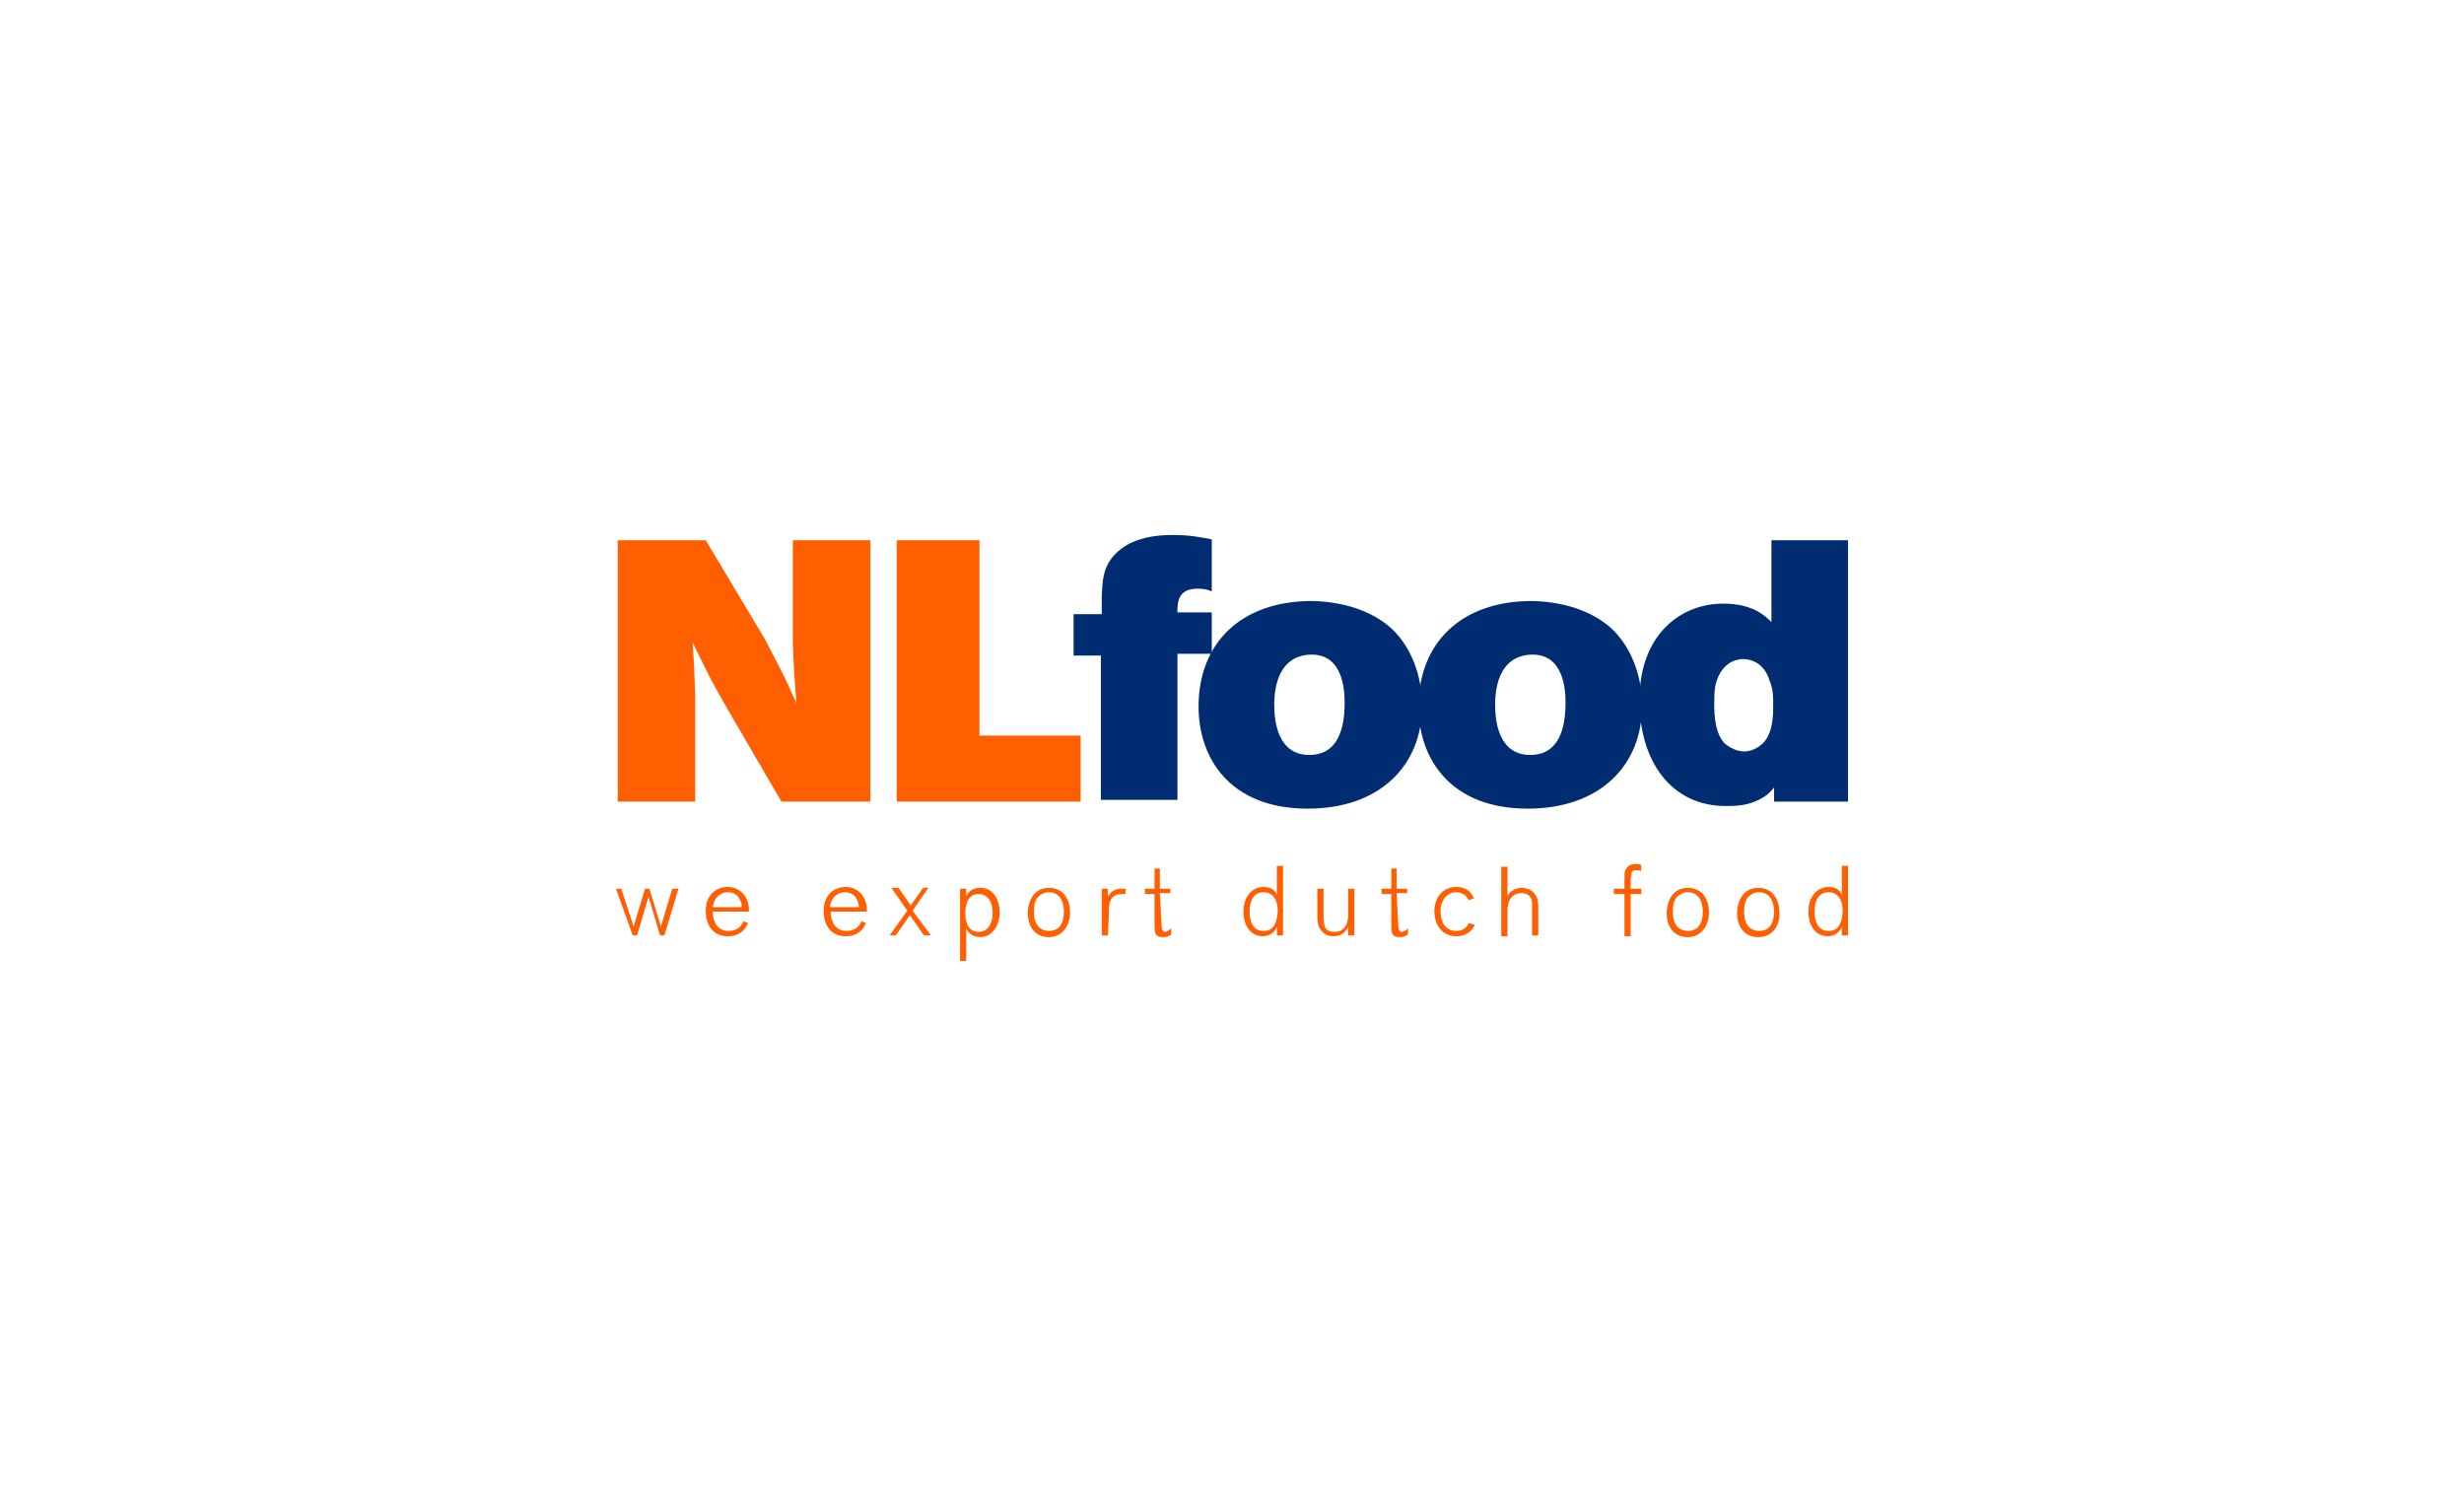 <?xml version="1.0" encoding="utf-8"?>
<!-- Generator: Adobe Illustrator 24.3.0, SVG Export Plug-In . SVG Version: 6.00 Build 0)  -->
<svg version="1.1" id="Laag_1" xmlns="http://www.w3.org/2000/svg" xmlns:xlink="http://www.w3.org/1999/xlink" x="0px" y="0px"
	 viewBox="0 0 280 170" style="enable-background:new 0 0 280 170;" xml:space="preserve">
<style type="text/css">
	.st0{fill:#008AC9;}
	.st1{fill:#002E54;}
	.st2{fill:#80C2E3;}
	.st3{fill:#D1E7F4;}
	.st4{fill:#ED1C24;}
	.st5{fill:#CD4844;}
	.st6{fill:#FF5F00;}
	.st7{fill:#002D72;}
	.st8{fill:#99C66A;}
	.st9{fill:#F39324;}
	.st10{fill:#404C5D;}
	.st11{fill:#88C1EA;}
	.st12{fill:#C9E0F5;}
	.st13{fill:#FFFFFF;}
	.st14{fill:#1D1D1B;}
	.st15{fill:#11457F;}
	.st16{fill:#E4E4EA;}
	.st17{fill:#CADB2A;}
	.st18{fill:#888888;}
	.st19{fill:#313237;}
	.st20{fill:#EC736B;}
	.st21{fill:#52636B;}
	.st22{fill:#93C23D;}
	.st23{fill-rule:evenodd;clip-rule:evenodd;fill:#FF00AE;}
	.st24{fill:#333435;}
	.st25{fill:#003443;}
	.st26{fill:#95C11F;}
	.st27{fill:#001D35;}
</style>
<g>
	<path id="XMLID_57_" class="st6" d="M70.2,61.4h10l6.7,11.2c1.6,3.1,2.1,3.9,3.6,7.3c-0.2-2.9-0.3-3.5-0.4-6.8V61.4h8.8v29.7H88.8
		l-6-10.3c-1.7-2.9-2.2-3.9-4.1-7.8c0.2,2.7,0.2,3.4,0.3,6.1v12h-8.8V61.4z"/>
	<path id="XMLID_55_" class="st6" d="M101.9,61.4h9.4v22.2h11.5v7.5h-20.9V61.4z"/>
	<path id="XMLID_53_" class="st7" d="M125.2,67.6c0.1-1.6,0.1-3.2,1.6-4.7c0.7-0.7,2.4-2.1,6.4-2.1c1.9,0,3,0.2,4.5,0.5v5.9
		c-0.5-0.2-0.9-0.3-1.6-0.3c-2.3,0-2.3,1.6-2.3,2.7h3.9v4.7h-3.9v16.6h-8.7V74.5H122v-4.7h3.2V67.6z"/>
	<path id="XMLID_50_" class="st7" d="M158.2,71.5c2.1,2,3.4,5.2,3.4,8.7c0,6.8-4.8,11.7-13,11.7c-8.8,0-12.4-5.7-12.4-11.6
		c0-7.2,4.8-12,12.9-12C153.5,68.4,156.5,69.9,158.2,71.5z M144.8,80.1c0,2.1,0.5,5.7,4,5.7c3,0,4-2.6,4-5.9c0-1.3-0.1-5.7-4-5.5
		C145.5,74.6,144.8,77.7,144.8,80.1z"/>
	<path id="XMLID_47_" class="st7" d="M183.2,71.5c2.1,2,3.4,5.2,3.4,8.7c0,6.8-4.8,11.7-13,11.7c-8.8,0-12.4-5.7-12.4-11.6
		c0-7.2,4.8-12,12.9-12C178.5,68.4,181.5,69.9,183.2,71.5z M169.9,80.1c0,2.1,0.5,5.7,4,5.7c3,0,4-2.6,4-5.9c0-1.3-0.1-5.7-4-5.5
		C170.6,74.6,169.9,77.7,169.9,80.1z"/>
	<path id="XMLID_44_" class="st7" d="M201.3,61.4h8.7v29.7h-8.4v-1.6c-0.6,0.7-1,1.1-2.2,1.6c-1.2,0.5-2.4,0.5-3.3,0.5
		c-6.2,0-9.8-5.1-9.8-12c0-7.6,4.8-11,9.5-11c3.3,0,4.7,1.3,5.5,2.1V61.4z M198.2,85.4c0.8,0,1.6-0.4,2.2-1c1.1-1.2,1.1-3.2,1.1-4.3
		c0-0.9,0-1.8-0.4-2.7c-0.6-2.1-2.2-2.5-3-2.5c-0.3,0-2.3,0-3.1,2.7c-0.2,0.7-0.2,1.6-0.2,2.6c0,2.5,0.6,3.7,1.2,4.3
		C196.6,85,197.4,85.4,198.2,85.4z"/>
	<g id="XMLID_1_">
		<path id="XMLID_42_" class="st6" d="M75.5,106.3H75l-1.3-4.4l-1.3,4.4h-0.5L70,101h0.6l1.4,4.3l1.3-4.3h0.5l1.3,4.3l1.3-4.3h0.7
			L75.5,106.3z"/>
		<path id="XMLID_39_" class="st6" d="M85,104.9c-0.1,0.2-0.2,0.5-0.5,0.8c-0.2,0.2-0.7,0.7-1.8,0.7c-1.8,0-2.5-1.4-2.5-2.9
			c0-1.8,1.2-2.7,2.5-2.7c1.6,0,2.5,1.4,2.4,2.8h-4.1c0,0.3,0,0.7,0.2,1.1c0.4,1.1,1.4,1.1,1.6,1.1c0.6,0,1.3-0.2,1.7-1.1L85,104.9z
			 M84.3,103.1c0-0.5-0.2-0.9-0.5-1.3c-0.2-0.2-0.6-0.4-1.1-0.4c-0.9,0-1.6,0.7-1.7,1.7L84.3,103.1L84.3,103.1z"/>
		<path id="XMLID_36_" class="st6" d="M98.4,104.9c-0.1,0.2-0.2,0.5-0.5,0.8c-0.2,0.2-0.7,0.7-1.8,0.7c-1.8,0-2.5-1.4-2.5-2.9
			c0-1.8,1.2-2.7,2.5-2.7c1.6,0,2.5,1.4,2.4,2.8h-4.1c0,0.3,0,0.7,0.2,1.1c0.4,1.1,1.4,1.1,1.6,1.1c0.6,0,1.3-0.2,1.7-1.1
			L98.4,104.9z M97.6,103.1c0-0.5-0.2-0.9-0.5-1.3c-0.2-0.2-0.6-0.4-1.1-0.4c-0.9,0-1.6,0.7-1.7,1.7L97.6,103.1L97.6,103.1z"/>
		<path id="XMLID_34_" class="st6" d="M105.8,106.3H105l-1.6-2.3l-1.6,2.3h-0.7l2-2.8l-1.8-2.6h0.8l1.4,2l1.4-2h0.6l-1.8,2.6
			L105.8,106.3z"/>
		<path id="XMLID_31_" class="st6" d="M109.1,101h0.7v0.9c0.1-0.2,0.1-0.3,0.3-0.5c0.4-0.4,0.8-0.5,1.3-0.5c1.7,0,2.2,1.7,2.2,2.8
			c0,1.4-0.8,2.8-2.2,2.8c-0.7,0-1.3-0.3-1.6-1v3.7h-0.7V101z M109.8,104.7c0.2,0.9,0.8,1.2,1.4,1.2c1.3,0,1.6-1.3,1.6-2.2
			c0-1.1-0.5-2.1-1.6-2.1c-1.4,0-1.5,1.6-1.5,2.1C109.7,104,109.7,104.3,109.8,104.7z"/>
		<path id="XMLID_28_" class="st6" d="M119.2,106.5c-1.6,0-2.4-1.2-2.4-2.7c0-1.4,0.7-2.9,2.4-2.9c1.7,0,2.4,1.4,2.4,2.8
			C121.6,105.2,120.7,106.5,119.2,106.5z M119.2,101.4c-0.5,0-0.9,0.2-1.2,0.5c-0.5,0.5-0.5,1.3-0.5,1.8c0,1.5,0.8,2.1,1.7,2.1
			c1.2,0,1.7-0.9,1.7-2.2C120.9,103.4,120.9,101.4,119.2,101.4z"/>
		<path id="XMLID_26_" class="st6" d="M125.9,106.3h-0.7V101h0.7v0.9c0.4-0.7,0.9-0.9,1.6-0.9c0.2,0,0.2,0,0.4,0v0.6
			c-0.2,0-0.2,0-0.4,0s-0.7,0-1.1,0.4c-0.4,0.5-0.4,1-0.4,2.1L125.9,106.3L125.9,106.3z"/>
		<path id="XMLID_24_" class="st6" d="M132,105.2c0,0.5,0.2,0.7,0.4,0.7s0.5-0.2,0.7-0.4v0.7c-0.3,0.2-0.5,0.3-0.9,0.3
			c-1,0-1-0.5-1-1.6v-3.3h-1.1V101h1.1v-2.3h0.6v2.3h1.2v0.5h-1.2L132,105.2L132,105.2z"/>
		<path id="XMLID_21_" class="st6" d="M145.8,106.3h-0.7v-1c-0.2,0.6-0.8,1.1-1.6,1.1c-1.3,0-2.2-1.1-2.2-2.8s1-2.8,2.3-2.8
			c0.8,0,1.4,0.4,1.5,1v-3.4h0.7L145.8,106.3L145.8,106.3z M144.8,102c-0.2-0.3-0.6-0.6-1.2-0.6c-1.1,0-1.6,0.9-1.6,2.2
			c0,0.8,0.2,2.2,1.6,2.2c1.5,0,1.5-1.6,1.6-2.1C145.2,103,145.1,102.4,144.8,102z"/>
		<path id="XMLID_19_" class="st6" d="M153.9,106.3h-0.7v-1c0,0.1-0.1,0.3-0.3,0.5c-0.4,0.5-1,0.6-1.4,0.6c-1,0-1.4-0.7-1.6-1
			c-0.2-0.4-0.2-1-0.2-1.8V101h0.7v2.8c0,1.2,0,2.1,1.2,2.1c0.3,0,0.7,0,1.1-0.4c0.5-0.5,0.5-1.1,0.5-2.1V101h0.7V106.3L153.9,106.3
			z"/>
		<path id="XMLID_17_" class="st6" d="M158.9,105.2c0,0.5,0.2,0.7,0.4,0.7s0.5-0.2,0.7-0.4v0.7c-0.3,0.2-0.5,0.3-0.9,0.3
			c-1,0-1-0.5-1-1.6v-3.3h-1.1V101h1.1v-2.3h0.6v2.3h1.2v0.5h-1.2L158.9,105.2L158.9,105.2z"/>
		<path id="XMLID_15_" class="st6" d="M167.6,105.1c-0.1,0.2-0.2,0.4-0.4,0.6c-0.2,0.2-0.7,0.7-1.7,0.7c-1.7,0-2.5-1.4-2.5-2.8
			c0-1.8,1.1-2.8,2.5-2.8c1.5,0,1.9,1.1,2,1.3l-0.6,0.2c-0.3-0.7-1-0.9-1.4-0.9c-1,0-1.8,0.8-1.8,2.2c0,0.8,0.3,2.2,1.8,2.2
			c0.5,0,1.1-0.2,1.4-0.9L167.6,105.1z"/>
		<path id="XMLID_13_" class="st6" d="M174.8,106.3h-0.7v-2.9c0-0.1,0-0.8,0-0.8c0-0.6-0.4-1.1-1.2-1.1c-0.6,0-1.3,0.3-1.5,1.2
			c-0.1,0.4-0.1,0.7-0.1,1.4v2.3h-0.7v-7.9h0.7v3.4c0.3-0.7,1-1,1.6-1c0.8,0,1.4,0.4,1.7,1c0.2,0.4,0.2,0.9,0.2,1.4L174.8,106.3
			L174.8,106.3z"/>
		<path id="XMLID_11_" class="st6" d="M186.5,101.6h-1.2v4.8h-0.7v-4.8h-1.2V101h1.2V100c0-0.8,0-0.9,0.1-1.1
			c0.2-0.4,0.5-0.7,1.1-0.7c0.2,0,0.5,0,0.7,0.1V99c-0.2-0.1-0.3-0.1-0.6-0.1c-0.1,0-0.4,0-0.5,0.3c0,0.1,0,0.2-0.1,0.7v1.1h1.2
			L186.5,101.6L186.5,101.6z"/>
		<path id="XMLID_8_" class="st6" d="M191.8,106.5c-1.6,0-2.4-1.2-2.4-2.7c0-1.4,0.7-2.9,2.4-2.9c1.7,0,2.4,1.4,2.4,2.8
			C194.2,105.2,193.3,106.5,191.8,106.5z M191.8,101.4c-0.5,0-0.9,0.2-1.2,0.5c-0.5,0.5-0.5,1.3-0.5,1.8c0,1.5,0.8,2.1,1.7,2.1
			c1.2,0,1.7-0.9,1.7-2.2C193.5,103.4,193.5,101.4,191.8,101.4z"/>
		<path id="XMLID_5_" class="st6" d="M199.8,106.5c-1.6,0-2.4-1.2-2.4-2.7c0-1.4,0.7-2.9,2.4-2.9c1.7,0,2.4,1.4,2.4,2.8
			C202.3,105.2,201.4,106.5,199.8,106.5z M199.9,101.4c-0.5,0-0.9,0.2-1.2,0.5c-0.5,0.5-0.5,1.3-0.5,1.8c0,1.5,0.8,2.1,1.7,2.1
			c1.2,0,1.7-0.9,1.7-2.2C201.6,103.4,201.6,101.4,199.9,101.4z"/>
		<path id="XMLID_2_" class="st6" d="M210,106.3h-0.7v-1c-0.2,0.6-0.8,1.1-1.6,1.1c-1.3,0-2.2-1.1-2.2-2.8s1-2.8,2.3-2.8
			c0.8,0,1.4,0.4,1.5,1v-3.4h0.7L210,106.3L210,106.3z M209,102c-0.2-0.3-0.6-0.6-1.2-0.6c-1.1,0-1.6,0.9-1.6,2.2
			c0,0.8,0.2,2.2,1.6,2.2c1.5,0,1.5-1.6,1.6-2.1C209.4,103,209.3,102.4,209,102z"/>
	</g>
</g>
</svg>
